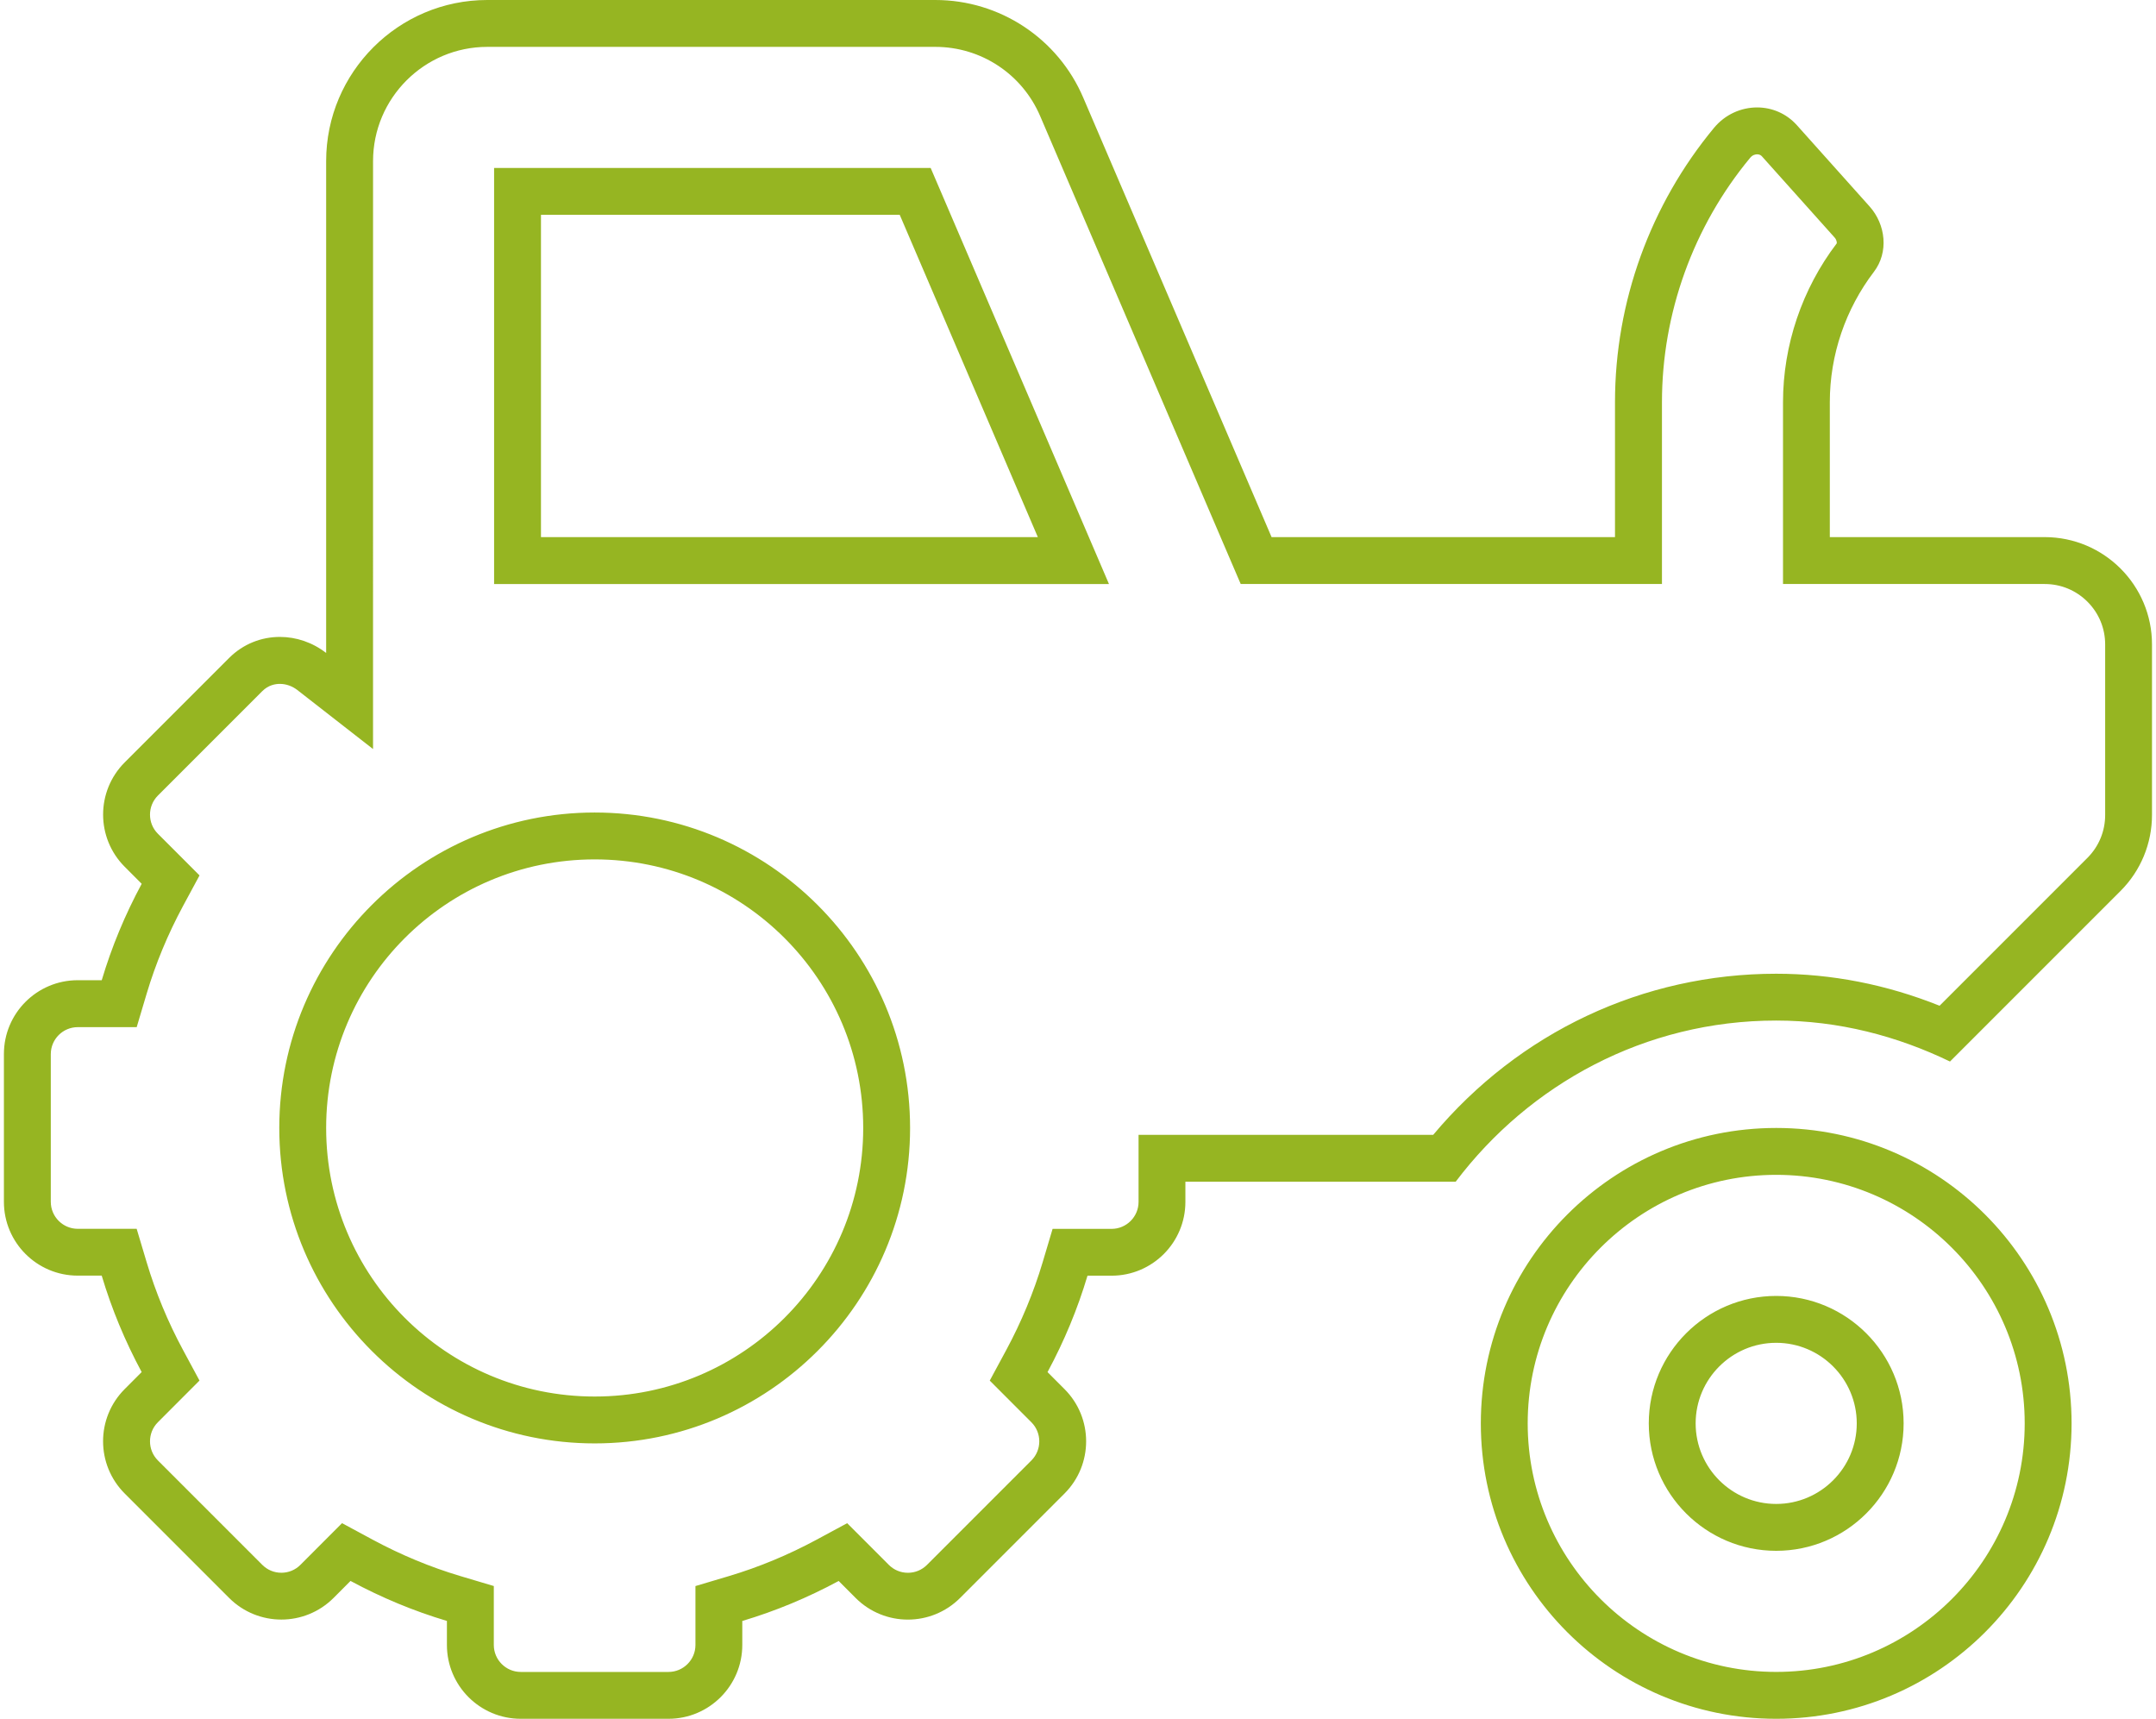 <?xml version="1.0" encoding="UTF-8"?> <!-- Generator: Adobe Illustrator 15.1.0, SVG Export Plug-In . SVG Version: 6.00 Build 0) --> <svg xmlns="http://www.w3.org/2000/svg" xmlns:xlink="http://www.w3.org/1999/xlink" version="1.1" id="Livello_1" x="0px" y="0px" width="69px" height="55px" viewBox="15.499 22.5 69 55" xml:space="preserve"> <g> <path fill="#96B522" d="M45.434,24c1.465,0,2.782,0.871,3.357,2.221l6.025,14.057l0.39,0.909h0.989h10.993h1.5v-1.5v-4.318 c0-2.847,1.003-5.625,2.824-7.821c0.079-0.096,0.174-0.11,0.224-0.11c0.085,0,0.13,0.04,0.156,0.07l2.325,2.597 c0.065,0.074,0.072,0.164,0.064,0.183c-1.108,1.455-1.719,3.259-1.719,5.082v4.318v1.5h1.5h6.875c0.518,0,1.004,0.202,1.37,0.568 c0.365,0.366,0.566,0.852,0.565,1.37v5.453c0,0.518-0.201,1.005-0.566,1.371l-4.733,4.733c-1.703-0.681-3.457-1.024-5.229-1.024 c-4.264,0-8.224,1.87-10.978,5.156h-7.929h-1.5v1.5v0.645c0,0.476-0.388,0.863-0.863,0.863h-0.77h-1.118l-0.319,1.071 c-0.286,0.959-0.677,1.901-1.162,2.802l-0.53,0.982l0.789,0.79l0.544,0.544c0.336,0.337,0.336,0.884,0,1.221l-3.342,3.342 c-0.163,0.163-0.38,0.253-0.611,0.253c-0.23,0-0.447-0.09-0.61-0.253l-0.543-0.544l-0.79-0.79l-0.983,0.53 c-0.902,0.486-1.845,0.878-2.802,1.163l-1.071,0.319v1.118v0.767c0,0.476-0.387,0.863-0.863,0.863h-4.727 c-0.476,0-0.863-0.388-0.863-0.863v-0.768v-1.118l-1.071-0.319c-0.957-0.285-1.9-0.677-2.803-1.163l-0.983-0.53l-0.789,0.79 l-0.543,0.544c-0.163,0.163-0.379,0.253-0.61,0.253s-0.447-0.09-0.61-0.253l-3.342-3.342c-0.336-0.337-0.336-0.884,0-1.221 l0.543-0.544l0.789-0.79l-0.529-0.982c-0.484-0.898-0.875-1.842-1.162-2.804l-0.32-1.07h-1.118h-0.767 c-0.476,0-0.863-0.388-0.863-0.863v-4.727c0-0.476,0.387-0.863,0.863-0.863h0.768h1.118l0.319-1.071 c0.286-0.959,0.677-1.901,1.162-2.802l0.53-0.982l-0.789-0.79l-0.544-0.544c-0.336-0.336-0.336-0.884,0-1.221l3.342-3.342 c0.192-0.192,0.412-0.232,0.562-0.232c0.198,0,0.396,0.07,0.56,0.197l2.422,1.888v-3.071V27.656c0-2.016,1.64-3.656,3.656-3.656 h14.335H45.434 M31.312,41.188h1.5h4.082h11.821h2.275l-0.896-2.091l-4.42-10.313l-0.39-0.909h-0.989H32.812h-1.5v1.5v10.313 V41.188 M34.531,68.688c5.566,0,10.094-4.528,10.094-10.094S40.097,48.5,34.531,48.5s-10.094,4.528-10.094,10.094 S28.965,68.688,34.531,68.688 M72.344,60.094c4.386,0,7.953,3.567,7.953,7.953S76.729,76,72.344,76s-7.953-3.567-7.953-7.953 S67.958,60.094,72.344,60.094 M72.344,72.125c2.249,0,4.078-1.829,4.078-4.078s-1.829-4.078-4.078-4.078s-4.078,1.829-4.078,4.078 S70.095,72.125,72.344,72.125 M45.434,22.5c-0.001,0-0.003,0-0.005,0H31.093c-2.843,0-5.156,2.313-5.156,5.156v15.739 c-0.436-0.34-0.96-0.514-1.481-0.514c-0.587,0-1.171,0.221-1.623,0.672l-3.342,3.342c-0.923,0.923-0.923,2.419,0,3.342l0.543,0.544 c-0.536,0.994-0.962,2.021-1.279,3.085h-0.768c-1.305,0-2.363,1.058-2.363,2.363v4.727c0,1.305,1.058,2.363,2.363,2.363h0.767 c0.318,1.064,0.743,2.091,1.279,3.086l-0.543,0.544c-0.923,0.923-0.923,2.419,0,3.342l3.342,3.342 c0.461,0.461,1.066,0.692,1.671,0.692c0.605,0,1.21-0.231,1.671-0.692l0.543-0.544c0.995,0.536,2.022,0.963,3.085,1.28v0.768 c0,1.305,1.058,2.363,2.363,2.363h4.727c1.305,0,2.363-1.059,2.363-2.363V74.37c1.063-0.317,2.09-0.744,3.085-1.28l0.543,0.544 c0.461,0.461,1.066,0.692,1.671,0.692c0.605,0,1.21-0.231,1.671-0.692l3.342-3.342c0.923-0.923,0.923-2.419,0-3.342l-0.543-0.544 c0.536-0.994,0.962-2.021,1.279-3.085h0.77c1.305,0,2.363-1.058,2.363-2.363v-0.645h8.651c2.354-3.114,6.051-5.156,10.255-5.156 c2.002,0,3.874,0.495,5.564,1.311l5.459-5.459c0.645-0.645,1.006-1.519,1.006-2.431v-5.453c0.002-1.898-1.538-3.438-3.436-3.438 h-6.875v-4.318c0-1.517,0.505-2.982,1.412-4.172c0.475-0.623,0.382-1.51-0.142-2.094l-2.323-2.596 c-0.343-0.383-0.808-0.569-1.274-0.569c-0.51,0-1.021,0.222-1.379,0.653c-2.032,2.451-3.169,5.557-3.169,8.778v4.318H56.194 L50.169,25.63C49.361,23.732,47.497,22.5,45.434,22.5L45.434,22.5z M32.812,39.688V29.375h11.482l4.42,10.313H36.894H32.812 L32.812,39.688z M34.531,67.188c-4.746,0-8.594-3.848-8.594-8.594S29.785,50,34.531,50c4.746,0,8.594,3.848,8.594,8.594 S39.277,67.188,34.531,67.188L34.531,67.188z M72.344,58.594c-5.221,0-9.453,4.232-9.453,9.453s4.232,9.453,9.453,9.453 s9.453-4.232,9.453-9.453S77.564,58.594,72.344,58.594L72.344,58.594z M72.344,70.625c-1.422,0-2.578-1.157-2.578-2.578 s1.156-2.578,2.578-2.578c1.421,0,2.578,1.157,2.578,2.578S73.765,70.625,72.344,70.625L72.344,70.625z"></path> </g> </svg> 